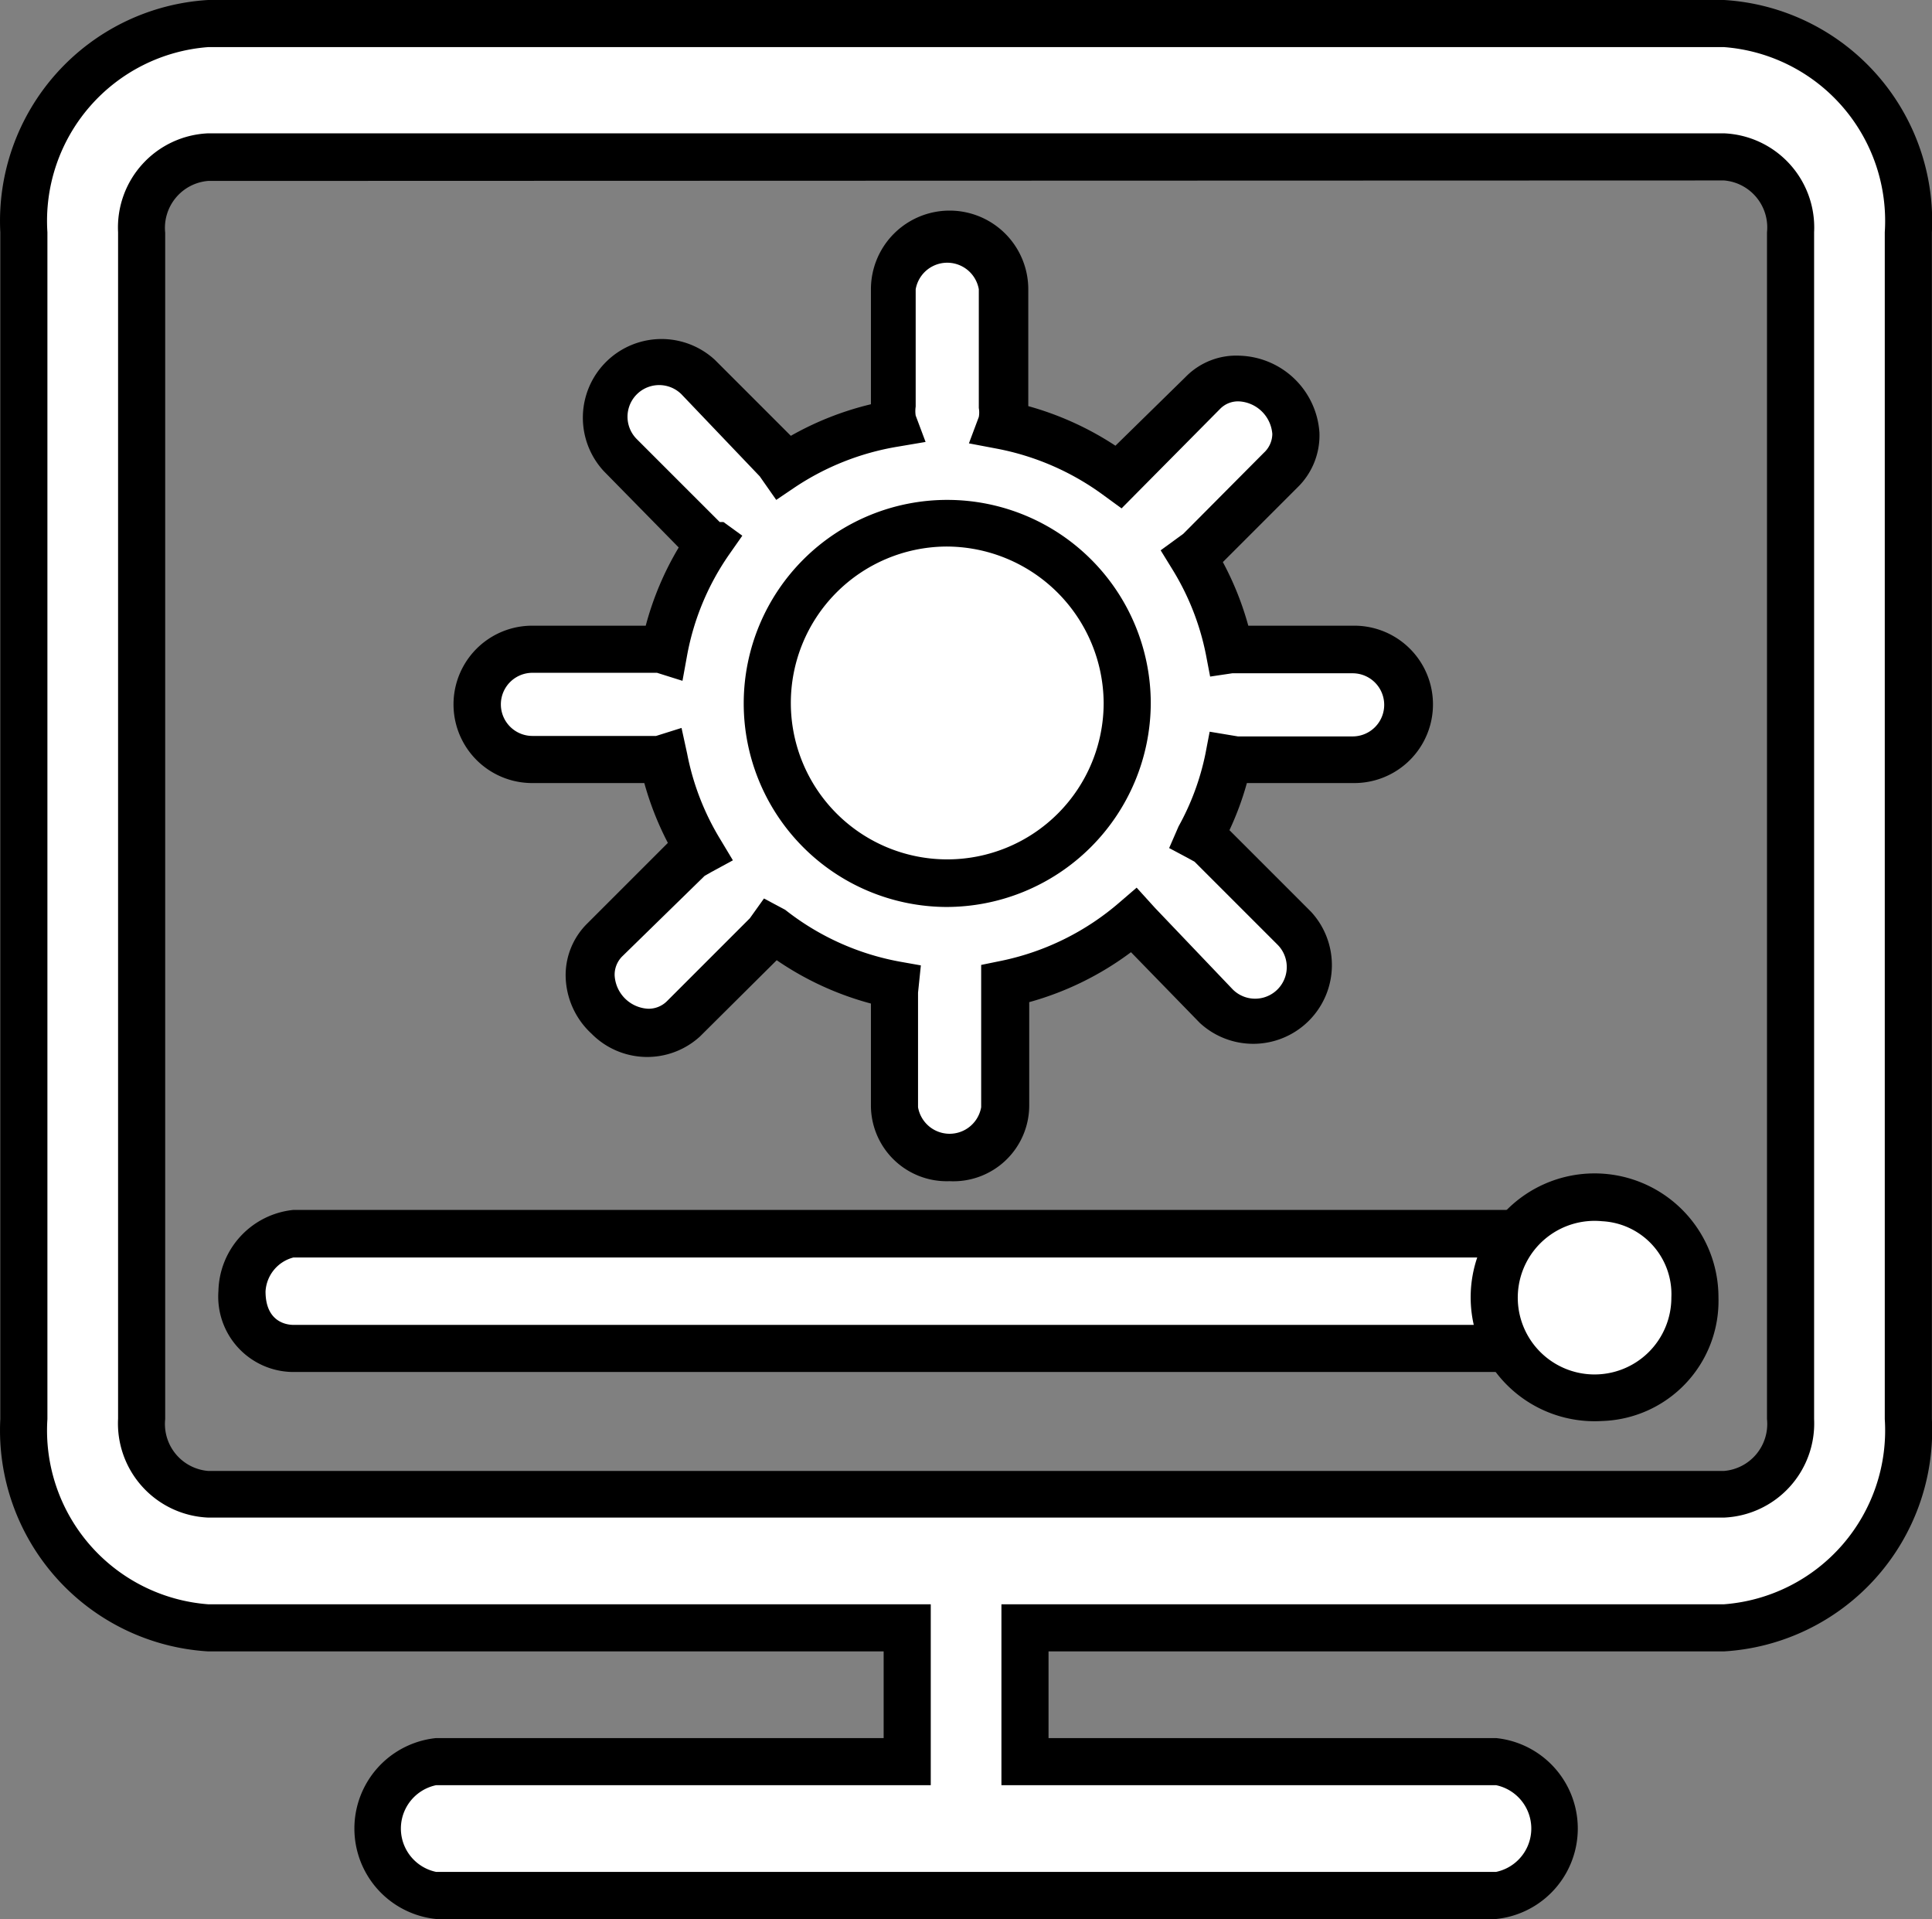 <?xml version="1.0" standalone="no"?><!DOCTYPE svg PUBLIC "-//W3C//DTD SVG 1.1//EN" "http://www.w3.org/Graphics/SVG/1.1/DTD/svg11.dtd"><svg t="1729058105919" class="icon" viewBox="0 0 1031 1024" version="1.1" xmlns="http://www.w3.org/2000/svg" p-id="17532" xmlns:xlink="http://www.w3.org/1999/xlink" width="32.219" height="32"><rect x="0" y="0" width="1031" height="1024" fill="#808080" stroke="none"/><path d="M722.21 346.445h-62.602a25.141 25.141 0 0 0-3.771 0 150.847 150.847 0 0 0-19.862-50.282 25.141 25.141 0 0 0 3.017-2.011l43.997-42.74a29.415 29.415 0 0 0-41.483-41.483l-44.248 44.248A152.607 152.607 0 0 0 534.154 226.271a25.141 25.141 0 0 0 2.011-9.302V154.367a29.415 29.415 0 0 0-58.83 0v62.602a25.141 25.141 0 0 0 2.011 9.051 153.11 153.11 0 0 0-59.836 23.633 25.141 25.141 0 0 0-2.514-3.771L372.747 201.129a29.415 29.415 0 0 0-41.483 41.483l44.248 44.248a25.141 25.141 0 0 0 3.52 2.263 150.847 150.847 0 0 0-25.141 58.579 25.141 25.141 0 0 0-7.794-1.76h-62.099a29.415 29.415 0 0 0 0 58.83h62.602a25.141 25.141 0 0 0 7.794-1.76 150.847 150.847 0 0 0 19.359 50.282 25.141 25.141 0 0 0-6.285 4.274L322.968 502.823a29.415 29.415 0 0 0 41.734 40.226l44.248-44.248a25.141 25.141 0 0 0 2.263-3.52A152.607 152.607 0 0 0 477.837 525.451V590.566a29.415 29.415 0 0 0 58.83 0V527.965a25.141 25.141 0 0 0 0-2.514A152.858 152.858 0 0 0 603.543 491.259l44.248 44.248a29.415 29.415 0 0 0 41.483-41.483l-42.991-43.243a25.141 25.141 0 0 0-6.285-4.023 149.339 149.339 0 0 0 15.588-42.237 25.141 25.141 0 0 0 3.771 0h62.602a29.415 29.415 0 0 0 0-58.83z" fill="#FFFFFF" p-id="17533"></path><path d="M506.75 630.289a40.477 40.477 0 0 1-41.986-39.974V535.507a163.418 163.418 0 0 1-50.282-23.13L373.502 553.106a41.734 41.734 0 0 1-57.825-1.508A42.74 42.74 0 0 1 301.849 520.422a38.717 38.717 0 0 1 11.565-27.655l42.991-42.991a163.669 163.669 0 0 1-12.571-31.929h-59.836a41.986 41.986 0 0 1 0-83.972h60.59a162.663 162.663 0 0 1 17.599-41.734L322.214 251.412a41.986 41.986 0 0 1 59.333-59.333l40.477 40.477a164.172 164.172 0 0 1 42.74-16.845V154.367a41.986 41.986 0 0 1 83.972 0v62.35a164.675 164.675 0 0 1 46.511 21.119L632.707 201.129a37.712 37.712 0 0 1 29.164-11.314A43.997 43.997 0 0 1 704.108 230.796a38.717 38.717 0 0 1-11.565 29.164l-39.974 39.974a162.915 162.915 0 0 1 13.576 33.941h56.568a41.986 41.986 0 0 1 0 83.972h-57.322a159.144 159.144 0 0 1-9.302 25.141l43.494 43.494a41.986 41.986 0 0 1-59.333 59.333L603.543 508.103a163.166 163.166 0 0 1-54.305 26.65v55.311a40.477 40.477 0 0 1-42.489 40.226z m-16.845-100.565v61.093a17.096 17.096 0 0 0 33.689 0V527.965v-13.073l11.062-2.263a139.534 139.534 0 0 0 62.853-31.175l9.051-7.794 9.805 10.811L657.848 527.965a16.845 16.845 0 0 0 23.884-23.884l-44.248-44.248-2.263-1.257-11.314-6.034 5.028-11.565a135.762 135.762 0 0 0 14.33-38.717l2.263-11.816 15.085 2.514h61.344a16.845 16.845 0 0 0 0-33.689h-62.35-2.011l-11.816 1.76-2.263-11.816a137.522 137.522 0 0 0-18.102-45.757l-6.034-9.805 12.068-8.799 42.991-43.243a13.828 13.828 0 0 0 4.525-10.056 18.856 18.856 0 0 0-17.347-17.347 13.325 13.325 0 0 0-10.559 4.023l-52.545 53.048-9.302-6.788a140.288 140.288 0 0 0-57.573-25.141l-14.582-2.766 5.28-14.079a13.576 13.576 0 0 0 0-4.777V154.367a17.096 17.096 0 0 0-33.689 0v62.602a15.839 15.839 0 0 0 0 4.777l5.28 14.079-14.833 2.514a140.036 140.036 0 0 0-54.808 21.621l-10.056 6.788-8.799-12.571-41.734-43.746a16.845 16.845 0 0 0-23.884 23.884l44.248 44.248h2.011l10.056 7.291-7.04 10.056a137.774 137.774 0 0 0-22.376 53.551l-2.514 13.828-13.576-4.274H283.999a16.845 16.845 0 0 0 0 33.689H350.12l13.576-4.274 3.017 13.828a137.774 137.774 0 0 0 17.599 45.506l6.788 11.314-11.565 6.285-3.52 2.011-43.997 42.991a13.828 13.828 0 0 0-4.023 10.056 18.856 18.856 0 0 0 17.85 17.85 13.828 13.828 0 0 0 10.056-4.023l44.248-44.248 7.542-10.559 11.314 6.034a139.031 139.031 0 0 0 61.093 27.655l11.314 2.011z" p-id="17534"></path><path d="M504.738 471.397a96.039 96.039 0 1 1 96.794-96.039 96.794 96.794 0 0 1-96.794 96.039z" fill="#FFFFFF" p-id="17535"></path><path d="M504.738 483.968a108.61 108.61 0 1 1 109.364-108.61 109.113 109.113 0 0 1-109.364 108.61z m0-192.33a83.469 83.469 0 1 0 84.223 83.469 83.972 83.972 0 0 0-84.223-83.469z" p-id="17536"></path><path d="M920.071 12.571H111.028A105.593 105.593 0 0 0 12.726 123.946v633.306a105.593 105.593 0 0 0 98.302 111.375h373.095v71.401h-251.412a35.952 35.952 0 0 0 0 71.401h565.676a35.952 35.952 0 0 0 0-71.401h-251.412v-71.401h373.095a105.593 105.593 0 0 0 98.302-111.375V123.946A105.593 105.593 0 0 0 920.071 12.571zM955.52 757.252a37.963 37.963 0 0 1-35.449 40.226H111.028A37.963 37.963 0 0 1 75.579 757.252V123.946a37.963 37.963 0 0 1 35.449-40.226h809.043A37.963 37.963 0 0 1 955.52 123.946z m0 0" fill="#FFFFFF" p-id="17537"></path><path d="M798.387 1024H232.711a48.522 48.522 0 0 1 0-96.542h238.841v-46.26H111.028A118.164 118.164 0 0 1 0.155 757.252V123.946A118.164 118.164 0 0 1 111.028 0h809.043A118.164 118.164 0 0 1 1030.943 123.946v633.306a118.164 118.164 0 0 1-110.873 123.946H559.546v46.26h238.841a48.522 48.522 0 0 1 0 96.542z m-565.676-71.401a23.633 23.633 0 0 0 0 46.26h565.676a23.633 23.633 0 0 0 0-46.26h-263.982v-96.542h385.666A93.022 93.022 0 0 0 1005.802 757.252V123.946A93.022 93.022 0 0 0 920.071 25.141H111.028A93.022 93.022 0 0 0 25.296 123.946v633.306a93.022 93.022 0 0 0 85.731 98.805h385.666v96.542z m687.36-142.802H111.028a50.282 50.282 0 0 1-48.02-52.796V123.946a50.282 50.282 0 0 1 48.02-52.796h809.043a50.282 50.282 0 0 1 48.02 52.796v633.306a50.282 50.282 0 0 1-48.02 52.545zM111.028 96.542a25.141 25.141 0 0 0-22.878 27.655v633.055a25.141 25.141 0 0 0 22.878 27.655h809.043a25.141 25.141 0 0 0 22.878-27.655V123.946a25.141 25.141 0 0 0-22.878-27.655z" p-id="17538"></path><path d="M852.944 719.54H156.533a27.655 27.655 0 0 1-27.404-30.672 31.929 31.929 0 0 1 27.404-30.421h696.411a30.672 30.672 0 0 1 0 61.093z" fill="#FFFFFF" p-id="17539"></path><path d="M852.944 732.111H156.533a40.226 40.226 0 0 1-39.974-43.243 44.5 44.5 0 0 1 39.974-43.243h696.411a43.243 43.243 0 0 1 0 86.234z m-696.411-61.093a19.862 19.862 0 0 0-14.833 18.102c0 17.096 12.319 17.85 14.833 17.85h696.411a18.353 18.353 0 0 0 0-35.952z" p-id="17540"></path><path d="M804.673 692.388a50.282 50.282 0 1 0 50.282-53.299 50.282 50.282 0 0 0-50.282 53.299z m0 0" fill="#FFFFFF" p-id="17541"></path><path d="M854.955 758.258a66.121 66.121 0 1 1 62.099-65.87A64.11 64.11 0 0 1 854.955 758.258z m0-106.599a40.98 40.98 0 1 0 36.958 40.729A38.969 38.969 0 0 0 854.955 651.659z" p-id="17542"></path></svg>